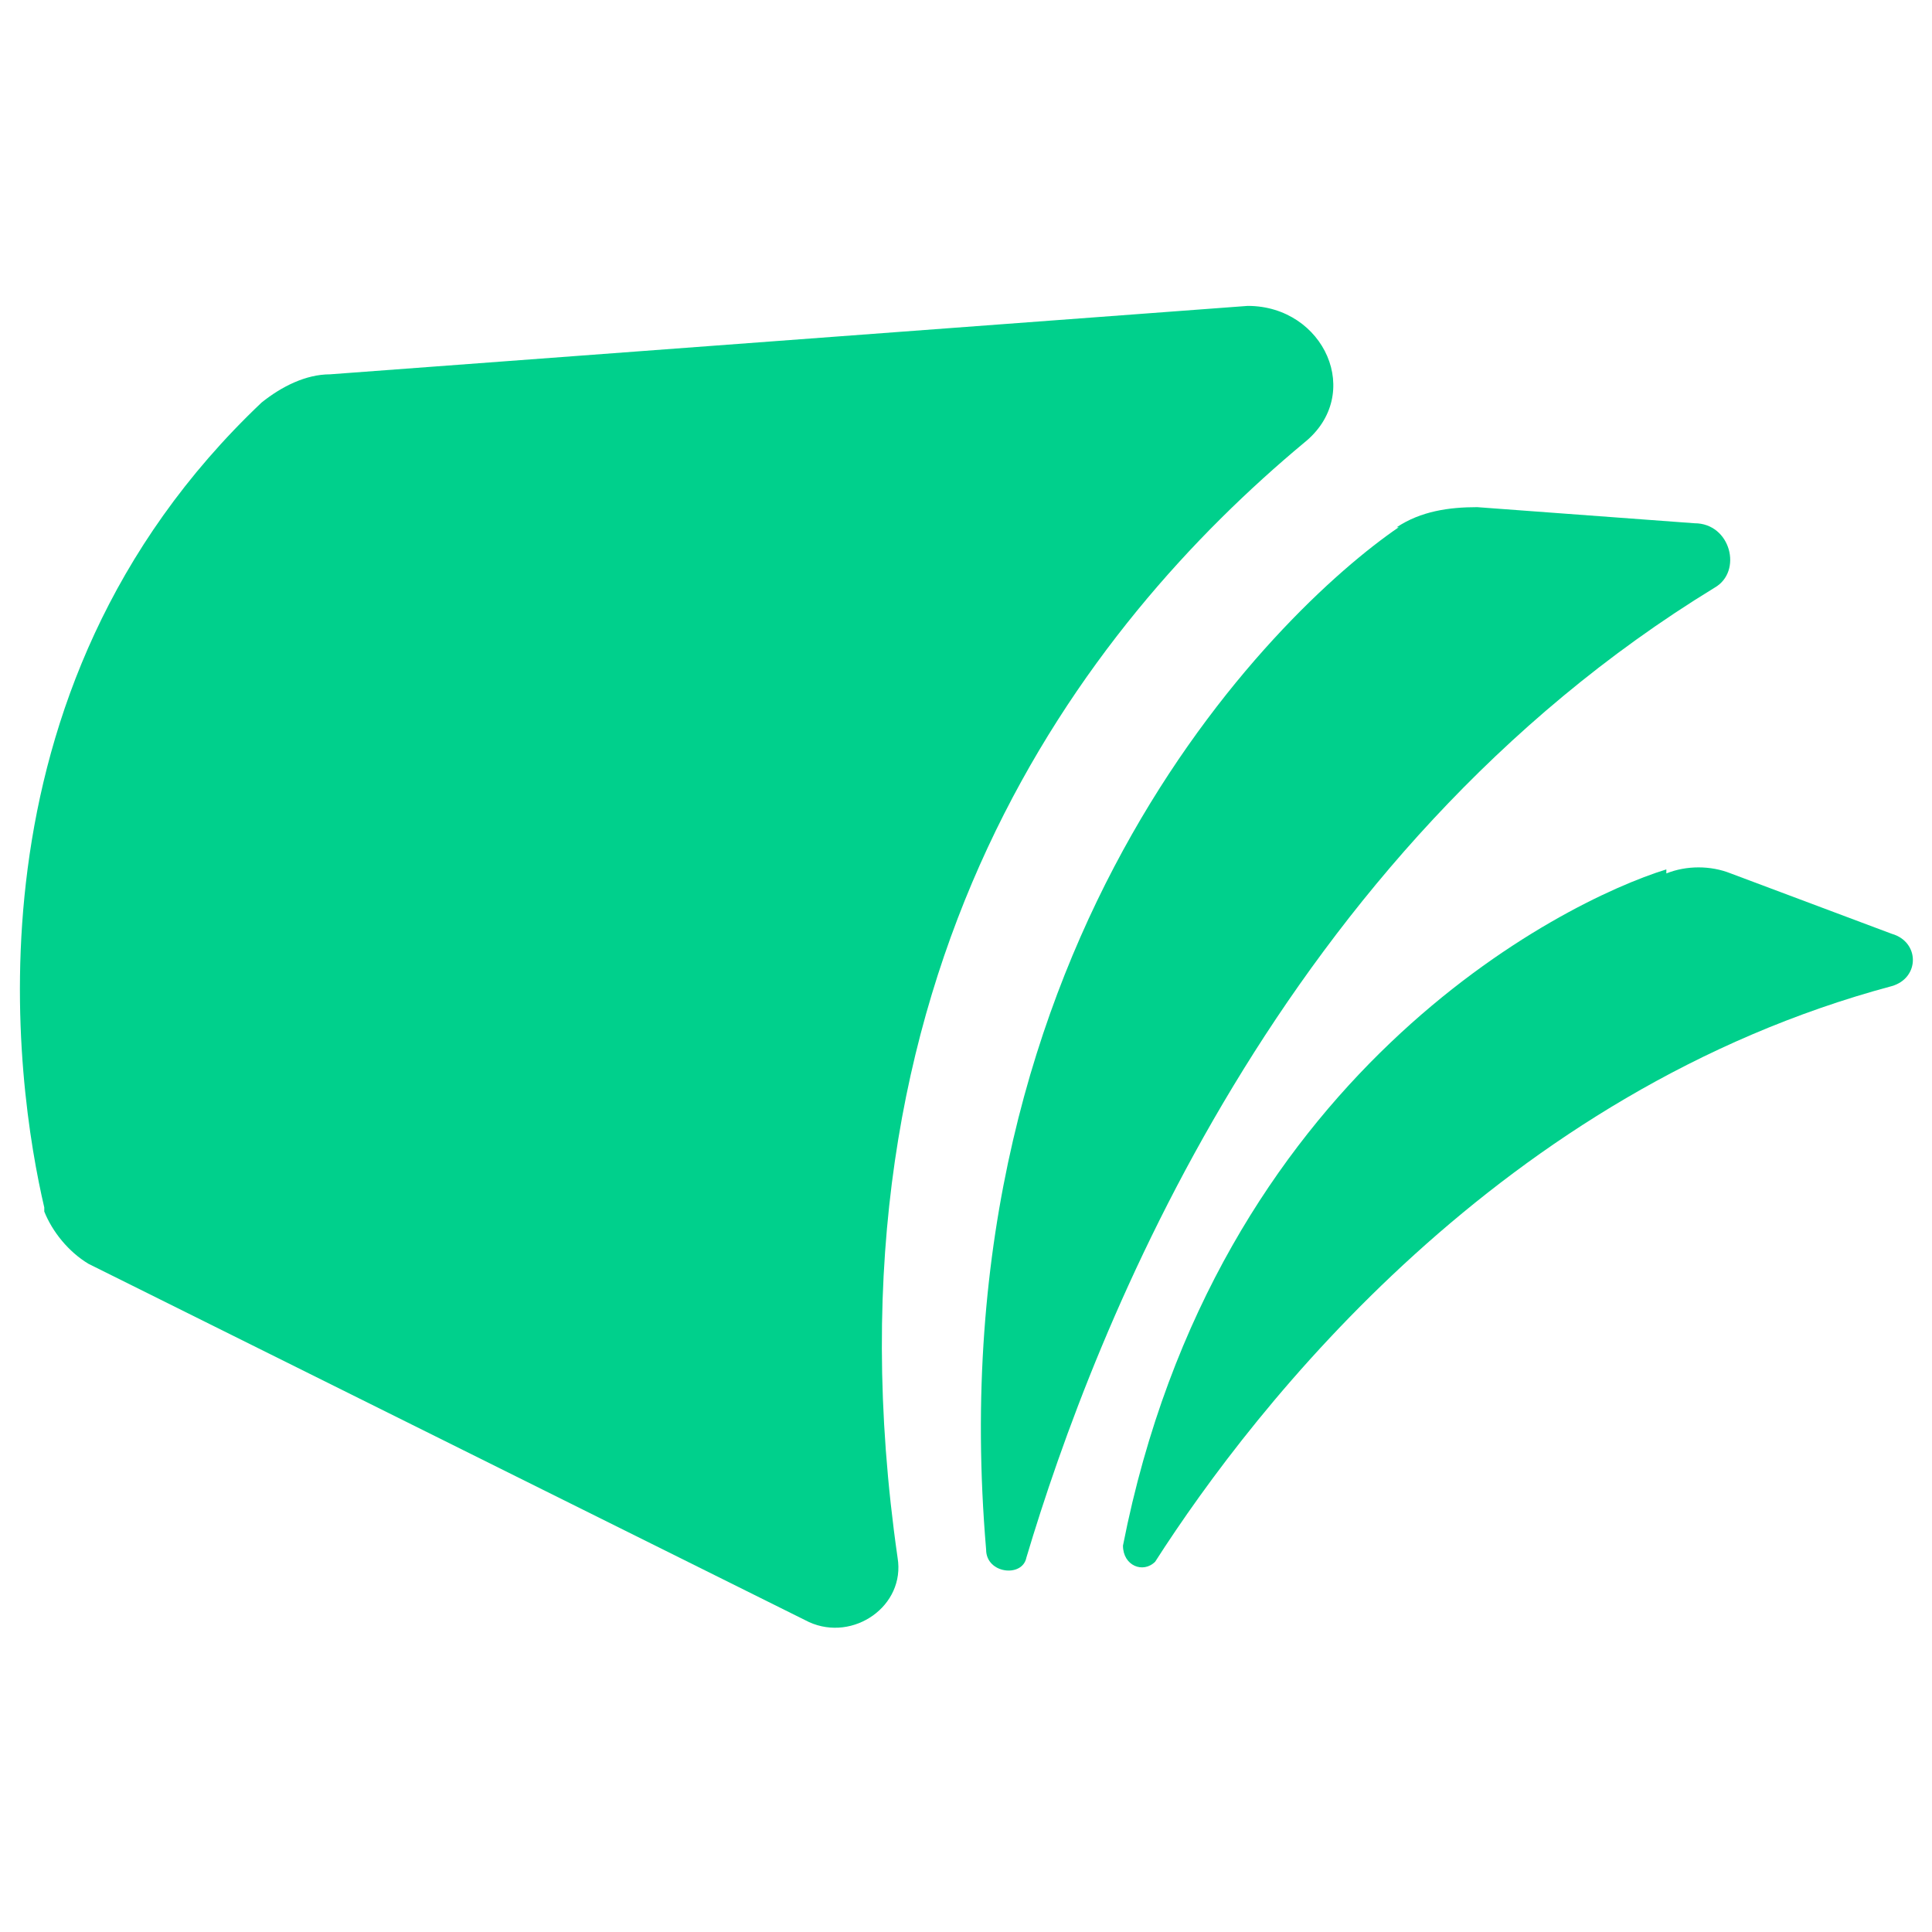 <?xml version="1.0" encoding="UTF-8"?>
<svg id="Camada_1" xmlns="http://www.w3.org/2000/svg" version="1.1" viewBox="0 0 48 48">
  <!-- Generator: Adobe Illustrator 29.1.0, SVG Export Plug-In . SVG Version: 2.1.0 Build 142)  -->
  <defs>
    <style>
      .st0 {
        fill: #00d08c;
      }
    </style>
  </defs>
  <path class="st0" d="M1.1,30c-.7-3-2.2-12.8,5.4-20,.5-.4,1.1-.7,1.7-.7l22.8-1.7c1.9,0,2.9,2.2,1.4,3.4-5.4,4.5-12.2,13.1-10.1,27.7.2,1.2-1.1,2.1-2.2,1.6L2.2,31.4c-.5-.3-.9-.8-1.1-1.3h0Z"/>
  <path class="st0" d="M34.9,13c-2.9,1.9-11.7,10.2-10.4,25.5,0,.6.9.7,1,.2,1.7-5.7,6.3-17.5,17.1-24.1.7-.4.4-1.6-.5-1.6l-5.4-.4c-.7,0-1.4.1-2,.5h.2Z"/>
  <path class="st0" d="M41.4,21.6c-2.6.8-11.2,5.1-13.5,16.8,0,.5.5.7.8.4,2.5-3.9,8.6-11.7,18.3-14.3.7-.2.7-1.1,0-1.3l-4-1.5c-.5-.2-1.1-.2-1.6,0h0Z"/>
</svg>